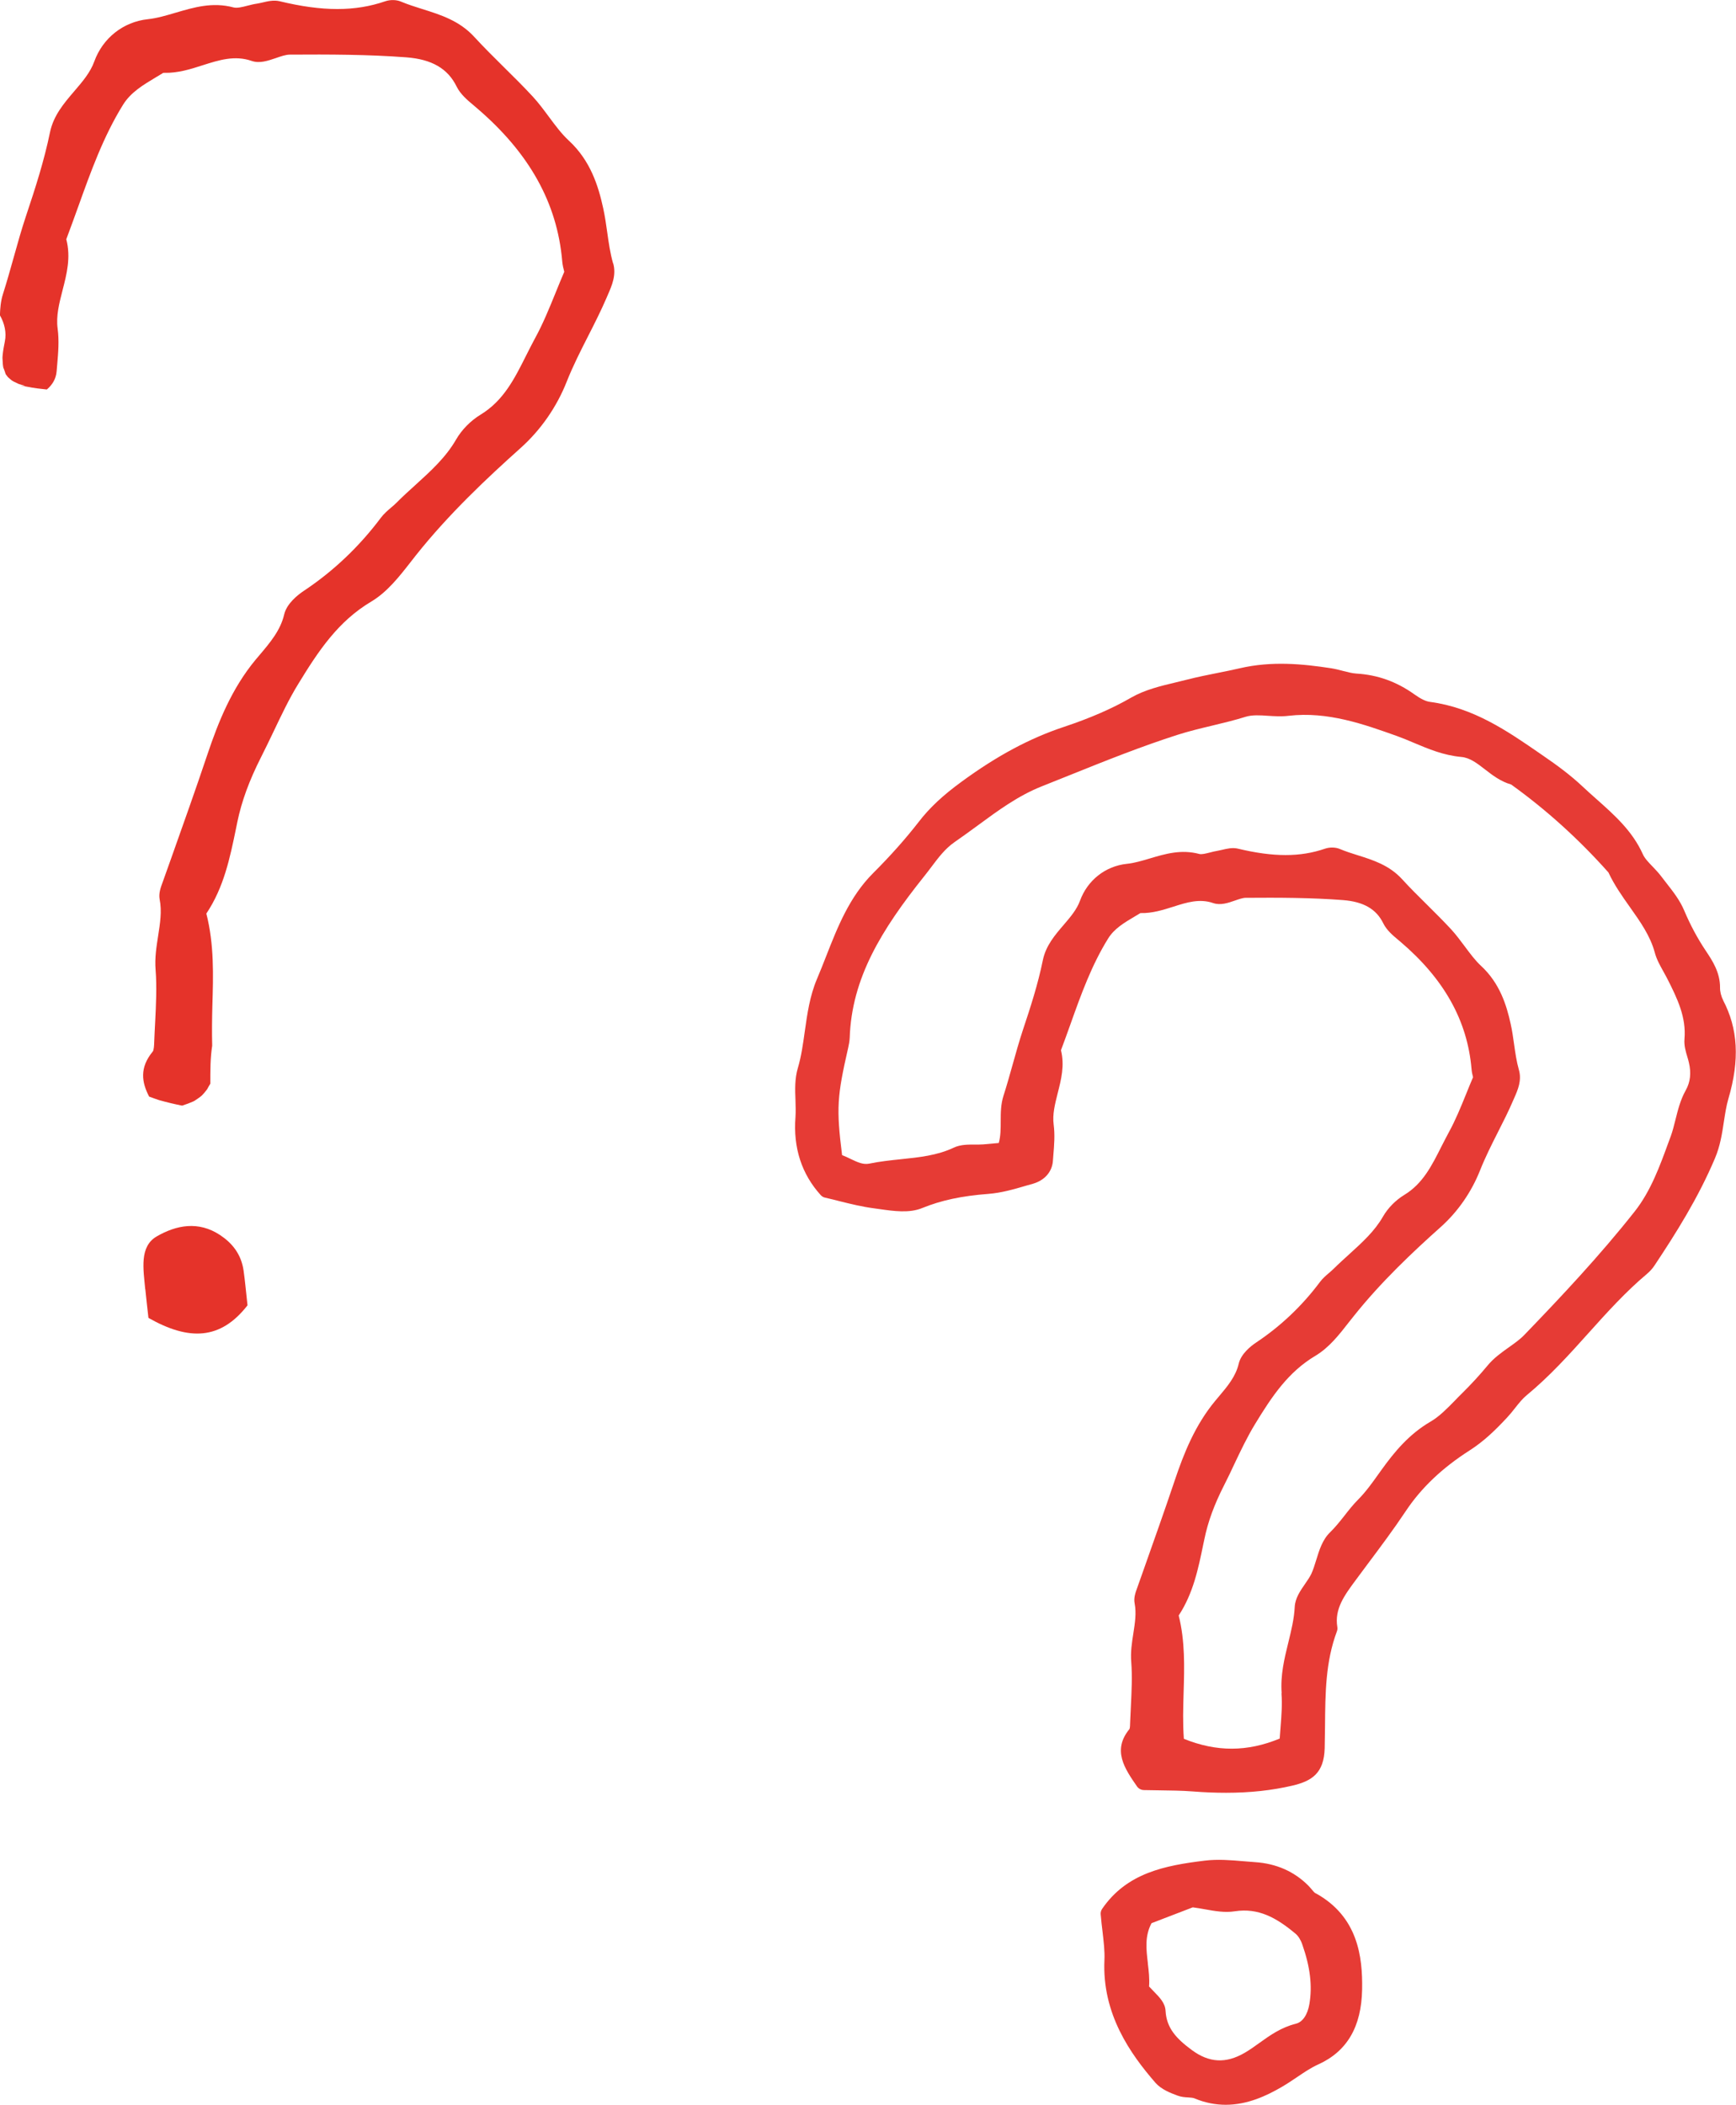 <?xml version="1.0" encoding="UTF-8"?>
<svg xmlns="http://www.w3.org/2000/svg" width="151" height="183" viewBox="0 0 151 183" fill="none">
  <g clip-path="url(#clip0_390_1123)">
    <path d="M53.326 22.897C53.075 22.017 52.942 21.087 52.816 20.185C52.721 19.489 52.617 18.792 52.469 18.111C52.049 16.176 51.362 13.97 49.487 12.233C48.844 11.639 48.313 10.921 47.752 10.166C47.316 9.579 46.873 8.978 46.364 8.421C45.544 7.534 44.688 6.684 43.824 5.834C42.968 4.984 42.075 4.104 41.255 3.21C39.97 1.803 38.317 1.282 36.722 0.784C36.08 0.579 35.467 0.388 34.876 0.139C34.485 -0.029 33.946 -0.037 33.511 0.11C30.897 1.011 28.062 1.011 24.334 0.11C23.809 -0.015 23.285 0.11 22.82 0.22C22.65 0.256 22.481 0.3 22.318 0.322C22.052 0.359 21.787 0.432 21.514 0.498C21.07 0.616 20.613 0.725 20.31 0.645C18.472 0.154 16.855 0.645 15.297 1.099C14.456 1.348 13.666 1.583 12.854 1.671C10.727 1.898 8.941 3.305 8.202 5.343C7.855 6.303 7.176 7.095 6.46 7.93C5.574 8.964 4.651 10.041 4.349 11.5C3.839 13.977 3.079 16.337 2.274 18.741C1.875 19.936 1.528 21.167 1.196 22.362C0.893 23.439 0.591 24.517 0.251 25.587C0.059 26.188 0.015 26.803 -0.007 27.412C0.391 28.108 0.583 28.914 0.421 29.691C0.347 30.065 0.273 30.439 0.236 30.82C0.229 30.915 0.214 31.018 0.214 31.113C0.236 31.333 0.229 31.553 0.258 31.773C0.266 31.831 0.273 31.897 0.288 31.963C0.369 32.132 0.436 32.359 0.487 32.513C0.487 32.52 0.502 32.528 0.502 32.542C0.561 32.623 0.62 32.696 0.679 32.777C0.797 32.88 0.908 32.989 1.026 33.077C1.071 33.107 1.13 33.143 1.189 33.173C1.329 33.239 1.469 33.312 1.617 33.378C1.794 33.451 2.503 33.598 1.971 33.532C1.41 33.466 2.215 33.59 2.392 33.627C2.946 33.744 3.499 33.803 4.061 33.862C4.061 33.862 4.061 33.862 4.075 33.862C4.555 33.459 4.873 32.931 4.924 32.293L4.976 31.699C5.065 30.673 5.153 29.61 5.013 28.57C4.865 27.47 5.146 26.386 5.441 25.235C5.803 23.828 6.179 22.376 5.766 20.801C6.12 19.863 6.46 18.917 6.8 17.979C7.877 14.981 8.985 11.873 10.705 9.103C11.377 8.026 12.433 7.395 13.547 6.728C13.769 6.596 13.99 6.464 14.204 6.332C14.234 6.332 14.256 6.332 14.286 6.332C15.467 6.362 16.567 6.017 17.63 5.673C19.062 5.218 20.421 4.786 21.897 5.299C22.584 5.534 23.3 5.284 23.994 5.05C24.415 4.903 24.858 4.749 25.205 4.749C28.653 4.727 32.027 4.735 35.334 4.984C37.556 5.152 38.952 5.959 39.719 7.527C40.052 8.201 40.664 8.714 41.211 9.169L41.432 9.359C46.032 13.273 48.475 17.649 48.904 22.728C48.933 23.051 49.007 23.351 49.081 23.63C48.815 24.253 48.564 24.861 48.328 25.448C47.759 26.847 47.22 28.167 46.548 29.391C46.275 29.896 46.017 30.409 45.758 30.922C44.747 32.938 43.795 34.836 41.809 36.046C40.938 36.574 40.162 37.365 39.675 38.208C38.782 39.762 37.49 40.934 36.117 42.18C35.57 42.672 35.024 43.17 34.507 43.69C34.359 43.844 34.19 43.983 34.027 44.123C33.717 44.387 33.392 44.665 33.127 45.017C31.259 47.509 29.014 49.649 26.445 51.357C25.892 51.723 24.939 52.478 24.718 53.424C24.4 54.802 23.477 55.886 22.591 56.934L22.23 57.36C20.14 59.881 18.981 62.798 18.044 65.583C17.025 68.625 15.925 71.703 14.869 74.679L14.131 76.746C13.976 77.156 13.791 77.677 13.887 78.19C14.094 79.231 13.924 80.271 13.754 81.371C13.607 82.316 13.451 83.291 13.533 84.31C13.651 85.805 13.57 87.366 13.496 88.869C13.466 89.426 13.437 89.975 13.415 90.576C13.407 90.833 13.392 91.302 13.282 91.427C12.123 92.834 12.322 94.094 12.972 95.34C13.259 95.443 13.547 95.553 13.843 95.648C14.5 95.832 15.164 95.993 15.836 96.125C15.866 96.117 15.903 96.103 15.932 96.095C16.213 96.007 16.493 95.897 16.766 95.78C16.811 95.758 16.848 95.744 16.892 95.722C17.069 95.604 17.246 95.494 17.416 95.362C17.468 95.326 17.512 95.282 17.564 95.238C17.697 95.099 17.822 94.959 17.94 94.805C17.97 94.761 17.999 94.725 18.029 94.681C18.095 94.541 18.213 94.358 18.295 94.219C18.295 93.112 18.287 91.998 18.457 90.913C18.427 89.748 18.442 88.583 18.472 87.439C18.553 84.816 18.634 82.104 17.948 79.428C19.476 77.149 20.007 74.562 20.524 72.055L20.642 71.476C21.019 69.651 21.683 67.848 22.717 65.81C23.086 65.085 23.433 64.352 23.787 63.619C24.452 62.226 25.131 60.782 25.943 59.463C27.715 56.561 29.413 54.017 32.292 52.302C33.68 51.474 34.714 50.148 35.718 48.865L36.183 48.271C39.04 44.68 42.385 41.543 45.286 38.948C47.036 37.38 48.424 35.386 49.295 33.18C49.834 31.817 50.513 30.483 51.17 29.193C51.716 28.123 52.278 27.009 52.765 25.88L52.861 25.653C53.222 24.832 53.629 23.908 53.333 22.882L53.326 22.897Z" fill="#E5332A"></path>
    <path d="M12.632 112.088C12.477 110.373 12.1 108.379 13.636 107.493C15.341 106.51 17.261 106.129 19.151 107.383C20.185 108.072 20.982 109.024 21.189 110.476C21.322 111.421 21.403 112.367 21.528 113.488C19.173 116.515 16.427 116.574 12.912 114.58C12.802 113.591 12.713 112.836 12.639 112.081L12.632 112.088Z" fill="#E5332A"></path>
    <path d="M149.885 86.956C149.708 86.626 149.605 86.216 149.612 85.864C149.619 84.53 148.933 83.504 148.386 82.683C147.648 81.583 147.028 80.425 146.489 79.15C146.113 78.263 145.522 77.508 144.946 76.775C144.791 76.577 144.636 76.379 144.488 76.181C144.26 75.881 144.001 75.61 143.75 75.346C143.396 74.98 143.056 74.628 142.894 74.261C141.986 72.246 140.428 70.868 138.922 69.526C138.508 69.16 138.095 68.793 137.689 68.412C136.589 67.372 135.356 66.477 134.285 65.745L133.968 65.525C131.111 63.553 128.165 61.523 124.385 61.024C124.023 60.98 123.573 60.761 123.019 60.365C121.469 59.258 119.823 58.672 117.984 58.562C117.622 58.54 117.231 58.437 116.825 58.334C116.493 58.246 116.153 58.159 115.792 58.1C113.304 57.719 110.616 57.455 107.84 58.1C107.191 58.254 106.541 58.379 105.891 58.51C105.042 58.679 104.164 58.855 103.307 59.075C102.96 59.163 102.613 59.243 102.259 59.331C100.937 59.646 99.579 59.969 98.39 60.651C96.729 61.611 94.817 62.439 92.55 63.194C89.568 64.183 86.733 65.701 83.647 67.958C82.008 69.153 80.856 70.23 79.919 71.447C78.774 72.92 77.475 74.386 75.947 75.91C73.887 77.97 72.853 80.601 71.857 83.144C71.598 83.804 71.34 84.456 71.067 85.101C70.432 86.597 70.218 88.15 70.004 89.653C69.849 90.767 69.701 91.83 69.398 92.856C69.125 93.772 69.154 94.725 69.191 95.648C69.206 96.169 69.221 96.66 69.191 97.129C68.985 99.797 69.73 102.076 71.391 103.909C71.495 104.019 71.628 104.099 71.775 104.128C72.204 104.224 72.617 104.326 73.038 104.436C74.005 104.678 75.002 104.92 76.006 105.052L76.53 105.125C77.726 105.294 79.092 105.492 80.214 105.03C81.868 104.356 83.647 103.975 85.972 103.799C87.117 103.711 88.224 103.388 89.295 103.073L89.841 102.919C90.86 102.626 91.51 101.886 91.583 100.94L91.62 100.449C91.694 99.577 91.768 98.675 91.65 97.774C91.532 96.887 91.761 96 91.997 95.055C92.299 93.867 92.617 92.643 92.285 91.309C92.573 90.54 92.853 89.77 93.126 89.001C94.02 86.494 94.95 83.907 96.382 81.605C96.914 80.74 97.778 80.227 98.693 79.685C98.863 79.582 99.025 79.487 99.195 79.385C100.214 79.414 101.159 79.113 102.067 78.827C103.233 78.454 104.341 78.109 105.515 78.512C106.157 78.732 106.821 78.505 107.405 78.3C107.744 78.183 108.091 78.058 108.35 78.058C111.229 78.036 114.042 78.043 116.818 78.256C118.597 78.395 119.712 79.033 120.317 80.271C120.612 80.872 121.144 81.319 121.609 81.708L121.801 81.869C125.611 85.109 127.633 88.729 127.995 92.929C128.017 93.208 128.076 93.464 128.128 93.655C127.914 94.153 127.715 94.644 127.523 95.121C127.05 96.286 126.6 97.385 126.046 98.397C125.817 98.822 125.596 99.254 125.374 99.687C124.54 101.343 123.758 102.912 122.148 103.887C121.388 104.348 120.716 105.037 120.295 105.77C119.564 107.046 118.494 108.013 117.357 109.046C116.899 109.464 116.434 109.882 115.998 110.314C115.873 110.439 115.74 110.549 115.607 110.666C115.349 110.886 115.053 111.135 114.817 111.451C113.267 113.525 111.406 115.291 109.273 116.713C108.785 117.036 107.944 117.71 107.744 118.567C107.486 119.674 106.77 120.524 106.009 121.426L105.707 121.785C103.935 123.918 102.96 126.388 102.17 128.741C101.307 131.306 100.384 133.9 99.498 136.407L98.9 138.093C98.767 138.459 98.597 138.921 98.693 139.405C98.855 140.24 98.722 141.098 98.582 141.999C98.457 142.798 98.324 143.634 98.398 144.506C98.494 145.745 98.427 147.042 98.368 148.303C98.346 148.764 98.324 149.233 98.302 149.732C98.302 149.908 98.287 150.245 98.243 150.326C96.722 152.173 97.829 153.77 98.9 155.317C99.033 155.507 99.254 155.625 99.49 155.632C99.948 155.639 100.406 155.647 100.856 155.654C101.845 155.669 102.783 155.676 103.728 155.749C104.754 155.83 105.721 155.867 106.644 155.867C108.748 155.867 110.631 155.661 112.418 155.244C114.108 154.848 115.164 154.166 115.223 151.997C115.238 151.352 115.245 150.707 115.253 150.062C115.275 147.189 115.297 144.469 116.286 141.831C116.33 141.714 116.345 141.582 116.323 141.457C116.065 139.881 116.936 138.708 117.94 137.353L118.959 135.982C120.074 134.494 121.225 132.955 122.281 131.372C123.617 129.364 125.426 127.641 127.818 126.109C129.044 125.325 130.018 124.394 131.096 123.236C131.34 122.972 131.569 122.694 131.79 122.408C132.115 121.997 132.425 121.609 132.779 121.316C134.78 119.667 136.515 117.746 138.183 115.885C139.771 114.118 141.417 112.293 143.263 110.747C143.506 110.542 143.735 110.292 143.913 110.021C145.78 107.214 147.715 104.15 149.176 100.691C149.627 99.621 149.789 98.558 149.944 97.532C150.055 96.828 150.151 96.154 150.343 95.509C151.332 92.145 151.177 89.426 149.87 86.948L149.885 86.956ZM111.465 147.218C111.539 148.178 111.465 149.153 111.384 150.186C111.362 150.509 111.332 150.831 111.31 151.154C108.49 152.319 105.825 152.326 102.975 151.176C102.872 149.827 102.916 148.457 102.953 147.13C103.019 144.946 103.086 142.688 102.525 140.453C103.787 138.533 104.23 136.378 104.658 134.289L104.762 133.805C105.072 132.295 105.618 130.807 106.482 129.114C106.792 128.506 107.087 127.89 107.375 127.267C107.929 126.102 108.497 124.907 109.169 123.808C110.638 121.396 112.048 119.286 114.411 117.878C115.607 117.167 116.485 116.039 117.335 114.947L117.726 114.456C120.11 111.458 122.901 108.834 125.323 106.672C126.814 105.338 127.988 103.637 128.734 101.761C129.184 100.625 129.745 99.511 130.291 98.433C130.749 97.532 131.222 96.601 131.628 95.648L131.709 95.465C132.026 94.747 132.381 93.933 132.115 93.01C131.908 92.284 131.805 91.544 131.694 90.767C131.613 90.195 131.532 89.602 131.399 89.015C131.037 87.366 130.446 85.483 128.837 83.987C128.313 83.504 127.877 82.91 127.412 82.287C127.043 81.796 126.666 81.283 126.231 80.806C125.537 80.059 124.806 79.333 124.097 78.629C123.381 77.919 122.635 77.186 121.956 76.438C120.841 75.221 119.431 74.774 118.073 74.349C117.534 74.181 117.032 74.019 116.545 73.814C116.168 73.653 115.666 73.646 115.253 73.785C113.104 74.525 110.771 74.525 107.685 73.785C107.198 73.668 106.733 73.785 106.319 73.88C106.179 73.909 106.046 73.946 105.913 73.968C105.684 74.005 105.456 74.063 105.227 74.122C104.88 74.21 104.518 74.298 104.326 74.247C102.731 73.822 101.351 74.239 100.015 74.635C99.32 74.84 98.663 75.038 98.006 75.104C96.146 75.302 94.588 76.533 93.939 78.314C93.658 79.084 93.104 79.729 92.514 80.418C91.753 81.305 90.963 82.221 90.705 83.496C90.284 85.556 89.649 87.527 88.977 89.536C88.645 90.54 88.357 91.573 88.077 92.57C87.826 93.457 87.575 94.373 87.287 95.26C87.05 96 87.043 96.748 87.043 97.473C87.043 98.133 87.043 98.763 86.873 99.379H86.822C86.393 99.423 85.958 99.46 85.515 99.496C85.293 99.511 85.057 99.511 84.821 99.511C84.23 99.511 83.558 99.496 82.968 99.775C81.528 100.456 79.985 100.618 78.346 100.786C77.453 100.882 76.522 100.977 75.614 101.167C75.076 101.277 74.581 101.043 73.998 100.764C73.754 100.647 73.51 100.53 73.245 100.427C72.735 96.337 72.809 95.333 73.776 91.097C73.835 90.84 73.894 90.54 73.909 90.217C74.086 85.057 76.641 80.865 80.413 76.152C80.62 75.896 80.812 75.639 81.011 75.375C81.624 74.562 82.2 73.792 83.019 73.221C83.691 72.759 84.348 72.275 85.013 71.791C86.836 70.45 88.564 69.182 90.609 68.368C91.436 68.039 92.255 67.709 93.082 67.379C96.124 66.155 99.276 64.894 102.436 63.883C103.403 63.575 104.378 63.34 105.419 63.091C106.386 62.857 107.383 62.622 108.364 62.314C108.918 62.146 109.59 62.182 110.299 62.234C110.882 62.27 111.48 62.307 112.078 62.234C115.481 61.831 118.671 62.981 121.491 63.985C122 64.169 122.495 64.374 122.99 64.586C124.26 65.121 125.566 65.671 127.109 65.811C127.848 65.876 128.46 66.346 129.169 66.895C129.811 67.394 130.535 67.951 131.443 68.207C134.485 70.391 137.327 72.957 139.904 75.852C140.413 76.944 141.1 77.919 141.772 78.864C142.68 80.147 143.543 81.363 143.935 82.815C144.097 83.423 144.4 83.951 144.688 84.471C144.784 84.647 144.88 84.823 144.976 84.999C145.943 86.882 146.674 88.466 146.519 90.327C146.467 90.892 146.629 91.427 146.77 91.896C146.821 92.057 146.866 92.226 146.903 92.387C147.117 93.288 147.028 94.08 146.629 94.791C146.157 95.634 145.943 96.521 145.729 97.371C145.603 97.876 145.485 98.346 145.323 98.793L145.145 99.269C144.378 101.373 143.588 103.557 142.185 105.33C139.151 109.171 135.784 112.748 132.595 116.053C132.218 116.449 131.746 116.779 131.251 117.131C130.594 117.6 129.915 118.076 129.361 118.758C128.704 119.549 127.966 120.356 127.102 121.206C126.903 121.396 126.711 121.602 126.519 121.8C125.832 122.496 125.19 123.156 124.437 123.595C122.547 124.695 121.277 126.249 120.184 127.766L119.926 128.125C119.372 128.902 118.804 129.701 118.147 130.36C117.696 130.815 117.312 131.298 116.943 131.775C116.537 132.288 116.153 132.772 115.703 133.211C115.031 133.856 114.751 134.765 114.485 135.637C114.352 136.063 114.226 136.473 114.064 136.825C113.931 137.103 113.732 137.397 113.518 137.704C113.097 138.313 112.654 138.95 112.617 139.713C112.565 140.739 112.322 141.736 112.063 142.791C111.716 144.198 111.362 145.649 111.48 147.211L111.465 147.218Z" fill="#E63B35"></path>
    <path d="M114.433 164.611C114.337 164.559 114.204 164.406 114.086 164.259C113.99 164.149 113.894 164.032 113.791 163.929C112.565 162.705 111.015 162.023 109.177 161.899C108.845 161.877 108.505 161.848 108.165 161.818C107.058 161.723 105.914 161.628 104.784 161.767C101.307 162.192 98.007 162.837 95.866 165.959C95.77 166.099 95.725 166.267 95.74 166.436C95.784 166.978 95.843 167.484 95.903 167.96C96.006 168.876 96.102 169.661 96.065 170.416C95.851 175.092 98.324 178.573 100.502 181.08C101.019 181.666 101.824 181.974 102.422 182.194C102.754 182.319 103.079 182.341 103.367 182.355C103.581 182.37 103.78 182.384 103.898 182.436C104.843 182.832 105.751 182.993 106.615 182.993C108.505 182.993 110.159 182.216 111.495 181.439C111.945 181.175 112.373 180.889 112.787 180.611C113.422 180.178 114.02 179.775 114.67 179.482C117.172 178.346 118.42 176.213 118.479 172.966C118.531 170.137 118.117 166.626 114.441 164.603L114.433 164.611ZM99.845 170.694C99.697 169.477 99.564 168.327 100.162 167.205L103.75 165.827C104.112 165.871 104.459 165.937 104.799 165.996C105.692 166.157 106.541 166.304 107.398 166.172C109.465 165.857 111.015 166.722 112.691 168.122C112.92 168.312 113.141 168.657 113.274 169.052C113.961 171.009 114.16 172.651 113.894 174.227C113.739 175.158 113.304 175.803 112.728 175.942C111.436 176.264 110.469 176.953 109.539 177.62C109.103 177.936 108.689 178.229 108.247 178.485C106.622 179.423 105.168 179.343 103.669 178.236C102.318 177.239 101.462 176.323 101.381 174.813C101.344 174.146 100.871 173.663 100.362 173.142C100.229 173.003 100.089 172.864 99.948 172.71C100 172.035 99.919 171.354 99.838 170.687L99.845 170.694Z" fill="#E63B35"></path>
  </g>
  <defs>
    <clipPath id="clip0_390_1123">
      <rect width="151" height="183" fill="white"></rect>
    </clipPath>
  </defs>
</svg>
